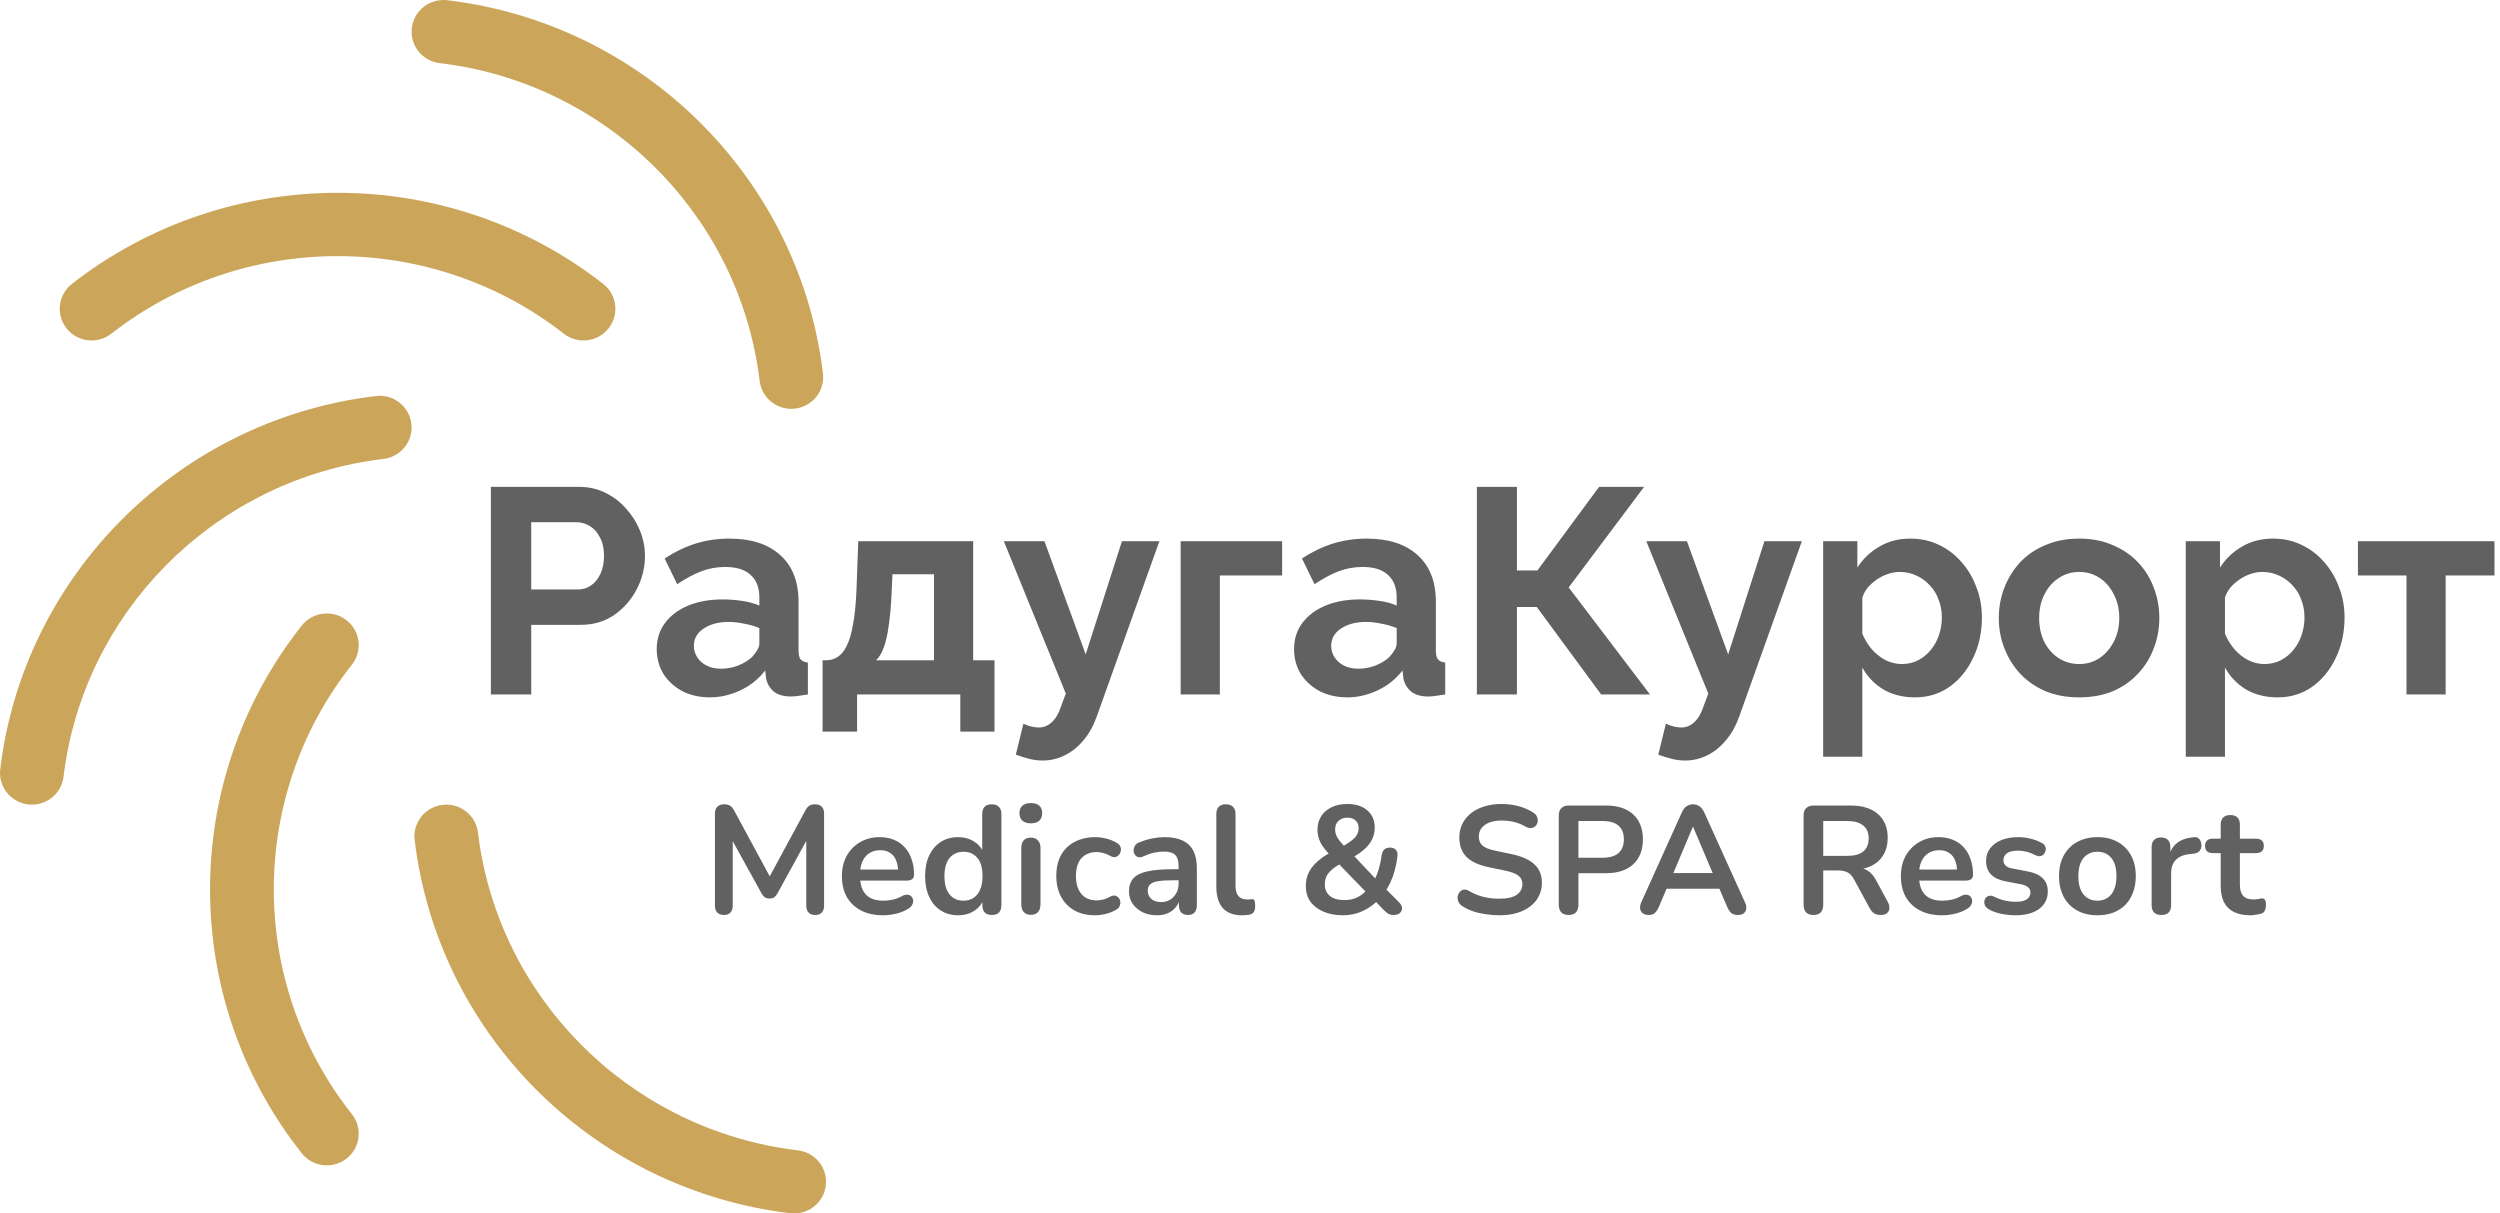 <?xml version="1.0" encoding="UTF-8"?> <svg xmlns="http://www.w3.org/2000/svg" width="342" height="166" viewBox="0 0 342 166" fill="none"><path d="M41.282 85.576C42.771 83.695 45.513 83.369 47.406 84.848C49.299 86.327 49.627 89.051 48.139 90.931C33.896 108.922 33.896 134.423 48.139 152.414C49.627 154.295 49.299 157.019 47.406 158.497C45.513 159.976 42.771 159.649 41.282 157.77C24.551 136.636 24.551 106.709 41.282 85.576Z" fill="#CBA65A"></path><path d="M51.427 54.177C53.818 53.893 55.989 55.59 56.275 57.965C56.561 60.34 54.854 62.495 52.464 62.779L51.395 62.919C29.02 66.062 11.387 83.886 8.694 106.257L8.617 106.692C8.134 108.835 6.087 110.308 3.845 110.043C1.454 109.759 -0.254 107.602 0.031 105.227L0.195 103.981C3.912 77.876 24.971 57.32 51.427 54.177Z" fill="#CBA65A"></path><path d="M56.337 3.819C56.623 1.444 58.794 -0.253 61.186 0.031C87.641 3.174 108.7 23.73 112.417 49.835L112.581 51.081L112.611 51.525C112.65 53.719 111.009 55.63 108.767 55.897C106.526 56.163 104.478 54.689 103.995 52.546L103.921 52.111L103.78 51.049C100.615 28.825 82.671 11.311 60.149 8.635C57.758 8.351 56.052 6.194 56.337 3.819Z" fill="#CBA65A"></path><path d="M9.837 38.839C31.114 22.221 61.244 22.22 82.52 38.839C84.413 40.317 84.741 43.041 83.253 44.922C81.764 46.802 79.022 47.127 77.129 45.649C59.016 31.502 33.342 31.502 15.229 45.649C13.336 47.128 10.594 46.801 9.105 44.922C7.616 43.041 7.944 40.317 9.837 38.839Z" fill="#CBA65A"></path><path d="M65.385 113.89C68.079 136.26 85.714 154.084 108.088 157.228L109.157 157.368L109.596 157.442C111.753 157.921 113.237 159.955 112.969 162.182C112.7 164.408 110.776 166.038 108.567 165.999L108.12 165.97L106.866 165.807C80.584 162.115 59.889 141.198 56.725 114.92C56.439 112.545 58.147 110.388 60.538 110.104C62.929 109.821 65.099 111.516 65.385 113.89Z" fill="#CBA65A"></path><path d="M67.151 95V66.6H79.191C80.498 66.6 81.698 66.867 82.791 67.4C83.885 67.933 84.831 68.653 85.631 69.56C86.458 70.467 87.098 71.48 87.551 72.6C88.005 73.72 88.231 74.867 88.231 76.04C88.231 77.64 87.858 79.16 87.111 80.6C86.365 82.04 85.338 83.213 84.031 84.12C82.725 85.027 81.178 85.48 79.391 85.48H72.671V95H67.151ZM72.671 80.64H79.071C79.738 80.64 80.338 80.453 80.871 80.08C81.405 79.707 81.831 79.173 82.151 78.48C82.471 77.76 82.631 76.947 82.631 76.04C82.631 75.053 82.445 74.213 82.071 73.52C81.725 72.827 81.258 72.307 80.671 71.96C80.111 71.613 79.498 71.44 78.831 71.44H72.671V80.64ZM89.84 88.8C89.84 87.44 90.213 86.253 90.96 85.24C91.733 84.2 92.8 83.4 94.16 82.84C95.52 82.28 97.08 82 98.84 82C99.72 82 100.613 82.067 101.52 82.2C102.427 82.333 103.213 82.547 103.88 82.84V81.72C103.88 80.387 103.48 79.36 102.68 78.64C101.907 77.92 100.747 77.56 99.2 77.56C98.053 77.56 96.96 77.76 95.92 78.16C94.88 78.56 93.787 79.147 92.64 79.92L90.92 76.4C92.306 75.493 93.72 74.813 95.16 74.36C96.626 73.907 98.16 73.68 99.76 73.68C102.747 73.68 105.067 74.427 106.72 75.92C108.4 77.413 109.24 79.547 109.24 82.32V89C109.24 89.56 109.333 89.96 109.52 90.2C109.733 90.44 110.067 90.587 110.52 90.64V95C110.04 95.08 109.6 95.147 109.2 95.2C108.827 95.253 108.507 95.28 108.24 95.28C107.173 95.28 106.36 95.04 105.8 94.56C105.267 94.08 104.933 93.493 104.8 92.8L104.68 91.72C103.773 92.893 102.64 93.8 101.28 94.44C99.92 95.08 98.533 95.4 97.12 95.4C95.733 95.4 94.48 95.12 93.36 94.56C92.266 93.973 91.4 93.187 90.76 92.2C90.147 91.187 89.84 90.053 89.84 88.8ZM102.88 89.88C103.173 89.56 103.413 89.24 103.6 88.92C103.787 88.6 103.88 88.307 103.88 88.04V85.92C103.24 85.653 102.547 85.453 101.8 85.32C101.053 85.16 100.347 85.08 99.68 85.08C98.293 85.08 97.147 85.387 96.24 86C95.36 86.587 94.92 87.373 94.92 88.36C94.92 88.893 95.067 89.4 95.36 89.88C95.653 90.36 96.08 90.747 96.64 91.04C97.2 91.333 97.867 91.48 98.64 91.48C99.44 91.48 100.227 91.333 101 91.04C101.773 90.72 102.4 90.333 102.88 89.88ZM112.529 100.08V90.32H113.089C113.622 90.32 114.115 90.173 114.569 89.88C115.049 89.587 115.462 89.093 115.809 88.4C116.182 87.68 116.475 86.693 116.689 85.44C116.929 84.187 117.089 82.587 117.169 80.64L117.409 74.04H133.129V90.32H136.049V100.08H131.369V95H117.249V100.08H112.529ZM119.849 90.32H127.769V78.56H122.089L121.969 81.16C121.889 82.92 121.755 84.413 121.569 85.64C121.409 86.84 121.182 87.827 120.889 88.6C120.622 89.347 120.275 89.92 119.849 90.32ZM142.642 104.04C142.082 104.04 141.509 103.973 140.922 103.84C140.362 103.707 139.709 103.507 138.962 103.24L140.002 99C140.402 99.187 140.775 99.32 141.122 99.4C141.495 99.48 141.829 99.52 142.122 99.52C142.789 99.52 143.375 99.28 143.882 98.8C144.415 98.32 144.842 97.587 145.162 96.6L145.802 94.88L137.322 74.04H142.882L148.522 89.52L153.482 74.04H158.602L150.042 98C149.589 99.28 148.989 100.36 148.242 101.24C147.495 102.147 146.642 102.84 145.682 103.32C144.722 103.8 143.709 104.04 142.642 104.04ZM161.514 95V74.04H175.394V78.72H166.874V95H161.514ZM177.027 88.8C177.027 87.44 177.401 86.253 178.147 85.24C178.921 84.2 179.987 83.4 181.347 82.84C182.707 82.28 184.267 82 186.027 82C186.907 82 187.801 82.067 188.707 82.2C189.614 82.333 190.401 82.547 191.067 82.84V81.72C191.067 80.387 190.667 79.36 189.867 78.64C189.094 77.92 187.934 77.56 186.387 77.56C185.241 77.56 184.147 77.76 183.107 78.16C182.067 78.56 180.974 79.147 179.827 79.92L178.107 76.4C179.494 75.493 180.907 74.813 182.347 74.36C183.814 73.907 185.347 73.68 186.947 73.68C189.934 73.68 192.254 74.427 193.907 75.92C195.587 77.413 196.427 79.547 196.427 82.32V89C196.427 89.56 196.521 89.96 196.707 90.2C196.921 90.44 197.254 90.587 197.707 90.64V95C197.227 95.08 196.787 95.147 196.387 95.2C196.014 95.253 195.694 95.28 195.427 95.28C194.361 95.28 193.547 95.04 192.987 94.56C192.454 94.08 192.121 93.493 191.987 92.8L191.867 91.72C190.961 92.893 189.827 93.8 188.467 94.44C187.107 95.08 185.721 95.4 184.307 95.4C182.921 95.4 181.667 95.12 180.547 94.56C179.454 93.973 178.587 93.187 177.947 92.2C177.334 91.187 177.027 90.053 177.027 88.8ZM190.067 89.88C190.361 89.56 190.601 89.24 190.787 88.92C190.974 88.6 191.067 88.307 191.067 88.04V85.92C190.427 85.653 189.734 85.453 188.987 85.32C188.241 85.16 187.534 85.08 186.867 85.08C185.481 85.08 184.334 85.387 183.427 86C182.547 86.587 182.107 87.373 182.107 88.36C182.107 88.893 182.254 89.4 182.547 89.88C182.841 90.36 183.267 90.747 183.827 91.04C184.387 91.333 185.054 91.48 185.827 91.48C186.627 91.48 187.414 91.333 188.187 91.04C188.961 90.72 189.587 90.333 190.067 89.88ZM202.036 95V66.6H207.516V78.04H210.316L218.756 66.6H224.916L214.596 80.36L225.716 95H219.036L210.236 83.04H207.516V95H202.036ZM230.533 104.04C229.973 104.04 229.399 103.973 228.813 103.84C228.253 103.707 227.599 103.507 226.853 103.24L227.893 99C228.293 99.187 228.666 99.32 229.013 99.4C229.386 99.48 229.719 99.52 230.013 99.52C230.679 99.52 231.266 99.28 231.773 98.8C232.306 98.32 232.733 97.587 233.053 96.6L233.693 94.88L225.213 74.04H230.773L236.413 89.52L241.373 74.04H246.493L237.933 98C237.479 99.28 236.879 100.36 236.133 101.24C235.386 102.147 234.533 102.84 233.573 103.32C232.613 103.8 231.599 104.04 230.533 104.04ZM261.965 95.4C260.338 95.4 258.898 95.04 257.645 94.32C256.418 93.573 255.458 92.573 254.765 91.32V103.52H249.405V74.04H254.085V77.64C254.885 76.413 255.898 75.453 257.125 74.76C258.352 74.04 259.752 73.68 261.325 73.68C262.738 73.68 264.032 73.96 265.205 74.52C266.405 75.08 267.445 75.867 268.325 76.88C269.205 77.867 269.885 79.013 270.365 80.32C270.872 81.6 271.125 82.987 271.125 84.48C271.125 86.507 270.725 88.347 269.925 90C269.152 91.653 268.072 92.973 266.685 93.96C265.325 94.92 263.752 95.4 261.965 95.4ZM260.165 90.84C260.992 90.84 261.738 90.667 262.405 90.32C263.072 89.973 263.645 89.507 264.125 88.92C264.632 88.307 265.005 87.627 265.245 86.88C265.512 86.107 265.645 85.307 265.645 84.48C265.645 83.6 265.498 82.787 265.205 82.04C264.938 81.293 264.538 80.64 264.005 80.08C263.472 79.493 262.845 79.04 262.125 78.72C261.432 78.4 260.672 78.24 259.845 78.24C259.338 78.24 258.818 78.333 258.285 78.52C257.778 78.68 257.285 78.92 256.805 79.24C256.325 79.56 255.898 79.933 255.525 80.36C255.178 80.787 254.925 81.253 254.765 81.76V86.68C255.085 87.453 255.512 88.16 256.045 88.8C256.605 89.44 257.245 89.947 257.965 90.32C258.685 90.667 259.418 90.84 260.165 90.84ZM284.436 95.4C282.73 95.4 281.196 95.12 279.836 94.56C278.476 93.973 277.316 93.173 276.356 92.16C275.423 91.147 274.703 89.987 274.196 88.68C273.69 87.373 273.436 86 273.436 84.56C273.436 83.093 273.69 81.707 274.196 80.4C274.703 79.093 275.423 77.933 276.356 76.92C277.316 75.907 278.476 75.12 279.836 74.56C281.196 73.973 282.73 73.68 284.436 73.68C286.143 73.68 287.663 73.973 288.996 74.56C290.356 75.12 291.516 75.907 292.476 76.92C293.436 77.933 294.156 79.093 294.636 80.4C295.143 81.707 295.396 83.093 295.396 84.56C295.396 86 295.143 87.373 294.636 88.68C294.156 89.987 293.436 91.147 292.476 92.16C291.543 93.173 290.396 93.973 289.036 94.56C287.676 95.12 286.143 95.4 284.436 95.4ZM278.956 84.56C278.956 85.787 279.196 86.88 279.676 87.84C280.156 88.773 280.81 89.507 281.636 90.04C282.463 90.573 283.396 90.84 284.436 90.84C285.45 90.84 286.37 90.573 287.196 90.04C288.023 89.48 288.676 88.733 289.156 87.8C289.663 86.84 289.916 85.747 289.916 84.52C289.916 83.32 289.663 82.24 289.156 81.28C288.676 80.32 288.023 79.573 287.196 79.04C286.37 78.507 285.45 78.24 284.436 78.24C283.396 78.24 282.463 78.52 281.636 79.08C280.81 79.613 280.156 80.36 279.676 81.32C279.196 82.253 278.956 83.333 278.956 84.56ZM311.574 95.4C309.948 95.4 308.508 95.04 307.254 94.32C306.028 93.573 305.068 92.573 304.374 91.32V103.52H299.014V74.04H303.694V77.64C304.494 76.413 305.508 75.453 306.734 74.76C307.961 74.04 309.361 73.68 310.934 73.68C312.348 73.68 313.641 73.96 314.814 74.52C316.014 75.08 317.054 75.867 317.934 76.88C318.814 77.867 319.494 79.013 319.974 80.32C320.481 81.6 320.734 82.987 320.734 84.48C320.734 86.507 320.334 88.347 319.534 90C318.761 91.653 317.681 92.973 316.294 93.96C314.934 94.92 313.361 95.4 311.574 95.4ZM309.774 90.84C310.601 90.84 311.348 90.667 312.014 90.32C312.681 89.973 313.254 89.507 313.734 88.92C314.241 88.307 314.614 87.627 314.854 86.88C315.121 86.107 315.254 85.307 315.254 84.48C315.254 83.6 315.108 82.787 314.814 82.04C314.548 81.293 314.148 80.64 313.614 80.08C313.081 79.493 312.454 79.04 311.734 78.72C311.041 78.4 310.281 78.24 309.454 78.24C308.948 78.24 308.428 78.333 307.894 78.52C307.388 78.68 306.894 78.92 306.414 79.24C305.934 79.56 305.508 79.933 305.134 80.36C304.788 80.787 304.534 81.253 304.374 81.76V86.68C304.694 87.453 305.121 88.16 305.654 88.8C306.214 89.44 306.854 89.947 307.574 90.32C308.294 90.667 309.028 90.84 309.774 90.84ZM329.206 95V78.72H322.566V74.04H341.246V78.72H334.566V95H329.206Z" fill="#616161"></path><path d="M99.021 125.168C98.629 125.168 98.328 125.056 98.118 124.832C97.908 124.608 97.803 124.3 97.803 123.908V111.287C97.803 110.881 97.915 110.573 98.139 110.363C98.363 110.139 98.671 110.027 99.063 110.027C99.413 110.027 99.686 110.097 99.882 110.237C100.092 110.363 100.281 110.587 100.449 110.909L105.636 120.506H104.964L110.151 110.909C110.319 110.587 110.501 110.363 110.697 110.237C110.893 110.097 111.166 110.027 111.516 110.027C111.908 110.027 112.209 110.139 112.419 110.363C112.629 110.573 112.734 110.881 112.734 111.287V123.908C112.734 124.3 112.629 124.608 112.419 124.832C112.223 125.056 111.922 125.168 111.516 125.168C111.124 125.168 110.823 125.056 110.613 124.832C110.403 124.608 110.298 124.3 110.298 123.908V114.185H110.76L106.35 122.228C106.21 122.466 106.063 122.641 105.909 122.753C105.755 122.865 105.545 122.921 105.279 122.921C105.013 122.921 104.796 122.865 104.628 122.753C104.46 122.627 104.313 122.452 104.187 122.228L99.735 114.164H100.239V123.908C100.239 124.3 100.134 124.608 99.924 124.832C99.728 125.056 99.427 125.168 99.021 125.168ZM120.801 125.21C119.639 125.21 118.638 124.993 117.798 124.559C116.958 124.125 116.307 123.509 115.845 122.711C115.397 121.913 115.173 120.968 115.173 119.876C115.173 118.812 115.39 117.881 115.824 117.083C116.272 116.285 116.881 115.662 117.651 115.214C118.435 114.752 119.324 114.521 120.318 114.521C121.046 114.521 121.697 114.64 122.271 114.878C122.859 115.116 123.356 115.459 123.762 115.907C124.182 116.355 124.497 116.901 124.707 117.545C124.931 118.175 125.043 118.889 125.043 119.687C125.043 119.939 124.952 120.135 124.77 120.275C124.602 120.401 124.357 120.464 124.035 120.464H117.294V118.952H123.195L122.859 119.267C122.859 118.623 122.761 118.084 122.565 117.65C122.383 117.216 122.11 116.887 121.746 116.663C121.396 116.425 120.955 116.306 120.423 116.306C119.835 116.306 119.331 116.446 118.911 116.726C118.505 116.992 118.19 117.377 117.966 117.881C117.756 118.371 117.651 118.959 117.651 119.645V119.792C117.651 120.94 117.917 121.801 118.449 122.375C118.995 122.935 119.793 123.215 120.843 123.215C121.207 123.215 121.613 123.173 122.061 123.089C122.523 122.991 122.957 122.83 123.363 122.606C123.657 122.438 123.916 122.368 124.14 122.396C124.364 122.41 124.539 122.487 124.665 122.627C124.805 122.767 124.889 122.942 124.917 123.152C124.945 123.348 124.903 123.551 124.791 123.761C124.693 123.971 124.518 124.153 124.266 124.307C123.776 124.615 123.209 124.846 122.565 125C121.935 125.14 121.347 125.21 120.801 125.21ZM131.07 125.21C130.174 125.21 129.383 124.993 128.697 124.559C128.025 124.125 127.5 123.509 127.122 122.711C126.744 121.899 126.555 120.947 126.555 119.855C126.555 118.749 126.744 117.804 127.122 117.02C127.5 116.222 128.025 115.606 128.697 115.172C129.383 114.738 130.174 114.521 131.07 114.521C131.924 114.521 132.666 114.731 133.296 115.151C133.94 115.571 134.374 116.124 134.598 116.81H134.367V111.35C134.367 110.916 134.479 110.587 134.703 110.363C134.927 110.139 135.249 110.027 135.669 110.027C136.089 110.027 136.411 110.139 136.635 110.363C136.873 110.587 136.992 110.916 136.992 111.35V123.824C136.992 124.258 136.88 124.594 136.656 124.832C136.432 125.056 136.11 125.168 135.69 125.168C135.27 125.168 134.948 125.056 134.724 124.832C134.5 124.594 134.388 124.258 134.388 123.824V122.186L134.619 122.816C134.409 123.544 133.982 124.125 133.338 124.559C132.694 124.993 131.938 125.21 131.07 125.21ZM131.805 123.215C132.323 123.215 132.778 123.089 133.17 122.837C133.562 122.585 133.863 122.214 134.073 121.724C134.297 121.22 134.409 120.597 134.409 119.855C134.409 118.735 134.171 117.902 133.695 117.356C133.219 116.796 132.589 116.516 131.805 116.516C131.287 116.516 130.832 116.642 130.44 116.894C130.048 117.132 129.74 117.503 129.516 118.007C129.306 118.497 129.201 119.113 129.201 119.855C129.201 120.961 129.439 121.801 129.915 122.375C130.391 122.935 131.021 123.215 131.805 123.215ZM141.016 125.147C140.596 125.147 140.274 125.021 140.05 124.769C139.826 124.517 139.714 124.167 139.714 123.719V116.012C139.714 115.55 139.826 115.2 140.05 114.962C140.274 114.71 140.596 114.584 141.016 114.584C141.436 114.584 141.758 114.71 141.982 114.962C142.22 115.2 142.339 115.55 142.339 116.012V123.719C142.339 124.167 142.227 124.517 142.003 124.769C141.779 125.021 141.45 125.147 141.016 125.147ZM141.016 112.631C140.526 112.631 140.141 112.512 139.861 112.274C139.595 112.022 139.462 111.679 139.462 111.245C139.462 110.797 139.595 110.454 139.861 110.216C140.141 109.978 140.526 109.859 141.016 109.859C141.52 109.859 141.905 109.978 142.171 110.216C142.437 110.454 142.57 110.797 142.57 111.245C142.57 111.679 142.437 112.022 142.171 112.274C141.905 112.512 141.52 112.631 141.016 112.631ZM149.813 125.21C148.735 125.21 147.797 124.993 146.999 124.559C146.201 124.111 145.585 123.481 145.151 122.669C144.717 121.857 144.5 120.905 144.5 119.813C144.5 118.987 144.619 118.252 144.857 117.608C145.109 116.95 145.466 116.397 145.928 115.949C146.39 115.487 146.95 115.137 147.608 114.899C148.266 114.647 149.001 114.521 149.813 114.521C150.275 114.521 150.772 114.584 151.304 114.71C151.85 114.836 152.361 115.046 152.837 115.34C153.061 115.48 153.208 115.648 153.278 115.844C153.348 116.04 153.362 116.243 153.32 116.453C153.278 116.649 153.187 116.824 153.047 116.978C152.921 117.118 152.76 117.209 152.564 117.251C152.368 117.279 152.151 117.23 151.913 117.104C151.605 116.922 151.29 116.789 150.968 116.705C150.646 116.607 150.338 116.558 150.044 116.558C149.582 116.558 149.176 116.635 148.826 116.789C148.476 116.929 148.175 117.139 147.923 117.419C147.685 117.685 147.503 118.021 147.377 118.427C147.251 118.833 147.188 119.302 147.188 119.834C147.188 120.87 147.433 121.689 147.923 122.291C148.427 122.879 149.134 123.173 150.044 123.173C150.338 123.173 150.639 123.131 150.947 123.047C151.269 122.963 151.591 122.83 151.913 122.648C152.151 122.522 152.361 122.48 152.543 122.522C152.739 122.564 152.9 122.662 153.026 122.816C153.152 122.956 153.229 123.131 153.257 123.341C153.285 123.537 153.257 123.733 153.173 123.929C153.103 124.125 152.963 124.286 152.753 124.412C152.291 124.692 151.801 124.895 151.283 125.021C150.765 125.147 150.275 125.21 149.813 125.21ZM158.291 125.21C157.549 125.21 156.884 125.07 156.296 124.79C155.722 124.496 155.267 124.104 154.931 123.614C154.609 123.124 154.448 122.571 154.448 121.955C154.448 121.199 154.644 120.604 155.036 120.17C155.428 119.722 156.065 119.4 156.947 119.204C157.829 119.008 159.012 118.91 160.496 118.91H161.546V120.422H160.517C159.649 120.422 158.956 120.464 158.438 120.548C157.92 120.632 157.549 120.779 157.325 120.989C157.115 121.185 157.01 121.465 157.01 121.829C157.01 122.291 157.171 122.669 157.493 122.963C157.815 123.257 158.263 123.404 158.837 123.404C159.299 123.404 159.705 123.299 160.055 123.089C160.419 122.865 160.706 122.564 160.916 122.186C161.126 121.808 161.231 121.374 161.231 120.884V118.469C161.231 117.769 161.077 117.265 160.769 116.957C160.461 116.649 159.943 116.495 159.215 116.495C158.809 116.495 158.368 116.544 157.892 116.642C157.43 116.74 156.94 116.908 156.422 117.146C156.156 117.272 155.918 117.307 155.708 117.251C155.512 117.195 155.358 117.083 155.246 116.915C155.134 116.733 155.078 116.537 155.078 116.327C155.078 116.117 155.134 115.914 155.246 115.718C155.358 115.508 155.547 115.354 155.813 115.256C156.457 114.99 157.073 114.801 157.661 114.689C158.263 114.577 158.809 114.521 159.299 114.521C160.307 114.521 161.133 114.675 161.777 114.983C162.435 115.291 162.925 115.76 163.247 116.39C163.569 117.006 163.73 117.804 163.73 118.784V123.824C163.73 124.258 163.625 124.594 163.415 124.832C163.205 125.056 162.904 125.168 162.512 125.168C162.12 125.168 161.812 125.056 161.588 124.832C161.378 124.594 161.273 124.258 161.273 123.824V122.816H161.441C161.343 123.306 161.147 123.733 160.853 124.097C160.573 124.447 160.216 124.72 159.782 124.916C159.348 125.112 158.851 125.21 158.291 125.21ZM169.902 125.21C168.74 125.21 167.865 124.881 167.277 124.223C166.689 123.551 166.395 122.571 166.395 121.283V111.35C166.395 110.916 166.507 110.587 166.731 110.363C166.955 110.139 167.277 110.027 167.697 110.027C168.117 110.027 168.439 110.139 168.663 110.363C168.901 110.587 169.02 110.916 169.02 111.35V121.157C169.02 121.801 169.153 122.277 169.419 122.585C169.699 122.893 170.091 123.047 170.595 123.047C170.707 123.047 170.812 123.047 170.91 123.047C171.008 123.033 171.106 123.019 171.204 123.005C171.4 122.977 171.533 123.033 171.603 123.173C171.673 123.299 171.708 123.565 171.708 123.971C171.708 124.321 171.638 124.594 171.498 124.79C171.358 124.986 171.127 125.105 170.805 125.147C170.665 125.161 170.518 125.175 170.364 125.189C170.21 125.203 170.056 125.21 169.902 125.21ZM183.758 125.21C182.708 125.21 181.798 125.042 181.028 124.706C180.258 124.37 179.663 123.908 179.243 123.32C178.837 122.718 178.634 122.018 178.634 121.22C178.634 120.744 178.697 120.303 178.823 119.897C178.963 119.477 179.159 119.092 179.411 118.742C179.677 118.378 179.992 118.042 180.356 117.734C180.734 117.412 181.161 117.111 181.637 116.831L182.351 116.411L181.973 116.978C181.357 116.362 180.909 115.781 180.629 115.235C180.363 114.675 180.23 114.101 180.23 113.513C180.23 112.813 180.398 112.197 180.734 111.665C181.07 111.133 181.546 110.72 182.162 110.426C182.778 110.132 183.499 109.985 184.325 109.985C185.473 109.985 186.383 110.279 187.055 110.867C187.727 111.441 188.063 112.225 188.063 113.219C188.063 113.751 187.958 114.255 187.748 114.731C187.538 115.207 187.202 115.662 186.74 116.096C186.278 116.53 185.662 116.957 184.892 117.377L184.913 116.747L188.483 120.548H187.916C188.098 120.24 188.259 119.904 188.399 119.54C188.539 119.162 188.658 118.763 188.756 118.343C188.868 117.909 188.952 117.461 189.008 116.999C189.064 116.649 189.183 116.39 189.365 116.222C189.547 116.04 189.806 115.949 190.142 115.949C190.506 115.949 190.779 116.054 190.961 116.264C191.143 116.46 191.213 116.747 191.171 117.125C191.101 117.783 190.982 118.413 190.814 119.015C190.66 119.603 190.464 120.156 190.226 120.674C189.988 121.178 189.722 121.647 189.428 122.081L189.407 121.43L191.402 123.446C191.668 123.712 191.801 123.978 191.801 124.244C191.801 124.51 191.696 124.734 191.486 124.916C191.29 125.084 191.017 125.168 190.667 125.168C190.359 125.168 190.107 125.112 189.911 125C189.715 124.874 189.498 124.692 189.26 124.454L187.958 123.089H188.567C187.951 123.747 187.223 124.265 186.383 124.643C185.557 125.021 184.682 125.21 183.758 125.21ZM183.905 123.131C184.577 123.131 185.172 123.005 185.69 122.753C186.222 122.487 186.705 122.095 187.139 121.577L187.076 122.249L182.75 117.776L183.842 117.881L183.233 118.238C182.757 118.518 182.372 118.798 182.078 119.078C181.784 119.344 181.567 119.638 181.427 119.96C181.301 120.268 181.238 120.618 181.238 121.01C181.238 121.668 181.469 122.186 181.931 122.564C182.393 122.942 183.051 123.131 183.905 123.131ZM184.325 111.854C183.821 111.854 183.415 112.001 183.107 112.295C182.799 112.575 182.645 112.96 182.645 113.45C182.645 113.716 182.687 113.968 182.771 114.206C182.855 114.43 183.002 114.682 183.212 114.962C183.422 115.228 183.709 115.557 184.073 115.949L183.485 115.907C184.073 115.571 184.535 115.27 184.871 115.004C185.221 114.738 185.473 114.472 185.627 114.206C185.781 113.94 185.858 113.646 185.858 113.324C185.858 112.848 185.718 112.484 185.438 112.232C185.158 111.98 184.787 111.854 184.325 111.854ZM205.095 125.21C204.479 125.21 203.863 125.161 203.247 125.063C202.631 124.979 202.05 124.846 201.504 124.664C200.958 124.468 200.468 124.23 200.034 123.95C199.782 123.782 199.607 123.579 199.509 123.341C199.411 123.103 199.376 122.872 199.404 122.648C199.446 122.41 199.537 122.207 199.677 122.039C199.831 121.857 200.02 121.745 200.244 121.703C200.468 121.661 200.713 121.724 200.979 121.892C201.595 122.256 202.246 122.522 202.932 122.69C203.618 122.858 204.339 122.942 205.095 122.942C206.201 122.942 207.006 122.76 207.51 122.396C208.014 122.018 208.266 121.535 208.266 120.947C208.266 120.457 208.084 120.072 207.72 119.792C207.37 119.512 206.761 119.281 205.893 119.099L203.583 118.616C202.253 118.336 201.259 117.867 200.601 117.209C199.957 116.537 199.635 115.655 199.635 114.563C199.635 113.877 199.775 113.254 200.055 112.694C200.335 112.134 200.727 111.651 201.231 111.245C201.749 110.839 202.358 110.531 203.058 110.321C203.772 110.097 204.556 109.985 205.41 109.985C206.25 109.985 207.048 110.09 207.804 110.3C208.56 110.51 209.239 110.818 209.841 111.224C210.065 111.378 210.212 111.567 210.282 111.791C210.366 112.015 210.387 112.239 210.345 112.463C210.303 112.673 210.205 112.855 210.051 113.009C209.897 113.163 209.701 113.254 209.463 113.282C209.239 113.31 208.98 113.24 208.686 113.072C208.168 112.778 207.643 112.568 207.111 112.442C206.579 112.316 206.005 112.253 205.389 112.253C204.745 112.253 204.192 112.344 203.73 112.526C203.268 112.708 202.911 112.967 202.659 113.303C202.421 113.625 202.302 114.01 202.302 114.458C202.302 114.962 202.47 115.368 202.806 115.676C203.142 115.97 203.716 116.201 204.528 116.369L206.817 116.852C208.203 117.146 209.232 117.608 209.904 118.238C210.59 118.868 210.933 119.708 210.933 120.758C210.933 121.43 210.793 122.039 210.513 122.585C210.247 123.131 209.855 123.6 209.337 123.992C208.833 124.384 208.224 124.685 207.51 124.895C206.796 125.105 205.991 125.21 205.095 125.21ZM214.585 125.168C214.151 125.168 213.815 125.049 213.577 124.811C213.353 124.559 213.241 124.216 213.241 123.782V111.56C213.241 111.112 213.36 110.776 213.598 110.552C213.836 110.314 214.172 110.195 214.606 110.195H219.667C221.291 110.195 222.544 110.601 223.426 111.413C224.308 112.225 224.749 113.359 224.749 114.815C224.749 116.271 224.308 117.412 223.426 118.238C222.544 119.05 221.291 119.456 219.667 119.456H215.929V123.782C215.929 124.216 215.817 124.559 215.593 124.811C215.369 125.049 215.033 125.168 214.585 125.168ZM215.929 117.335H219.247C220.199 117.335 220.92 117.125 221.41 116.705C221.9 116.271 222.145 115.641 222.145 114.815C222.145 113.989 221.9 113.366 221.41 112.946C220.92 112.526 220.199 112.316 219.247 112.316H215.929V117.335ZM225.549 125.168C225.213 125.168 224.94 125.091 224.73 124.937C224.534 124.783 224.415 124.58 224.373 124.328C224.331 124.062 224.38 123.768 224.52 123.446L230.064 111.161C230.246 110.755 230.463 110.468 230.715 110.3C230.981 110.118 231.282 110.027 231.618 110.027C231.94 110.027 232.227 110.118 232.479 110.3C232.745 110.468 232.969 110.755 233.151 111.161L238.716 123.446C238.87 123.768 238.926 124.062 238.884 124.328C238.842 124.594 238.723 124.804 238.527 124.958C238.331 125.098 238.072 125.168 237.75 125.168C237.358 125.168 237.05 125.077 236.826 124.895C236.616 124.699 236.427 124.405 236.259 124.013L234.894 120.842L236.028 121.577H227.166L228.3 120.842L226.956 124.013C226.774 124.419 226.585 124.713 226.389 124.895C226.193 125.077 225.913 125.168 225.549 125.168ZM231.576 113.114L228.636 120.107L228.09 119.435H235.104L234.579 120.107L231.618 113.114H231.576ZM248.074 125.168C247.64 125.168 247.304 125.049 247.066 124.811C246.842 124.559 246.73 124.216 246.73 123.782V111.56C246.73 111.112 246.849 110.776 247.087 110.552C247.325 110.314 247.661 110.195 248.095 110.195H253.156C254.78 110.195 256.033 110.587 256.915 111.371C257.797 112.141 258.238 113.226 258.238 114.626C258.238 115.536 258.035 116.32 257.629 116.978C257.237 117.636 256.663 118.14 255.907 118.49C255.151 118.84 254.234 119.015 253.156 119.015L253.345 118.7H254.038C254.612 118.7 255.109 118.84 255.529 119.12C255.963 119.4 256.341 119.841 256.663 120.443L258.238 123.362C258.406 123.656 258.483 123.943 258.469 124.223C258.455 124.503 258.35 124.734 258.154 124.916C257.958 125.084 257.671 125.168 257.293 125.168C256.915 125.168 256.607 125.091 256.369 124.937C256.131 124.769 255.921 124.517 255.739 124.181L253.618 120.275C253.366 119.799 253.065 119.484 252.715 119.33C252.379 119.162 251.945 119.078 251.413 119.078H249.418V123.782C249.418 124.216 249.306 124.559 249.082 124.811C248.858 125.049 248.522 125.168 248.074 125.168ZM249.418 117.083H252.694C253.66 117.083 254.388 116.887 254.878 116.495C255.382 116.089 255.634 115.487 255.634 114.689C255.634 113.905 255.382 113.317 254.878 112.925C254.388 112.519 253.66 112.316 252.694 112.316H249.418V117.083ZM265.669 125.21C264.507 125.21 263.506 124.993 262.666 124.559C261.826 124.125 261.175 123.509 260.713 122.711C260.265 121.913 260.041 120.968 260.041 119.876C260.041 118.812 260.258 117.881 260.692 117.083C261.14 116.285 261.749 115.662 262.519 115.214C263.303 114.752 264.192 114.521 265.186 114.521C265.914 114.521 266.565 114.64 267.139 114.878C267.727 115.116 268.224 115.459 268.63 115.907C269.05 116.355 269.365 116.901 269.575 117.545C269.799 118.175 269.911 118.889 269.911 119.687C269.911 119.939 269.82 120.135 269.638 120.275C269.47 120.401 269.225 120.464 268.903 120.464H262.162V118.952H268.063L267.727 119.267C267.727 118.623 267.629 118.084 267.433 117.65C267.251 117.216 266.978 116.887 266.614 116.663C266.264 116.425 265.823 116.306 265.291 116.306C264.703 116.306 264.199 116.446 263.779 116.726C263.373 116.992 263.058 117.377 262.834 117.881C262.624 118.371 262.519 118.959 262.519 119.645V119.792C262.519 120.94 262.785 121.801 263.317 122.375C263.863 122.935 264.661 123.215 265.711 123.215C266.075 123.215 266.481 123.173 266.929 123.089C267.391 122.991 267.825 122.83 268.231 122.606C268.525 122.438 268.784 122.368 269.008 122.396C269.232 122.41 269.407 122.487 269.533 122.627C269.673 122.767 269.757 122.942 269.785 123.152C269.813 123.348 269.771 123.551 269.659 123.761C269.561 123.971 269.386 124.153 269.134 124.307C268.644 124.615 268.077 124.846 267.433 125C266.803 125.14 266.215 125.21 265.669 125.21ZM275.749 125.21C275.147 125.21 274.51 125.147 273.838 125.021C273.166 124.895 272.564 124.678 272.032 124.37C271.808 124.23 271.647 124.069 271.549 123.887C271.465 123.691 271.43 123.502 271.444 123.32C271.472 123.124 271.542 122.956 271.654 122.816C271.78 122.676 271.934 122.585 272.116 122.543C272.312 122.501 272.522 122.536 272.746 122.648C273.306 122.914 273.831 123.103 274.321 123.215C274.811 123.313 275.294 123.362 275.77 123.362C276.442 123.362 276.939 123.25 277.261 123.026C277.597 122.788 277.765 122.48 277.765 122.102C277.765 121.78 277.653 121.535 277.429 121.367C277.219 121.185 276.897 121.052 276.463 120.968L274.363 120.569C273.495 120.401 272.83 120.086 272.368 119.624C271.92 119.148 271.696 118.539 271.696 117.797C271.696 117.125 271.878 116.544 272.242 116.054C272.62 115.564 273.138 115.186 273.796 114.92C274.454 114.654 275.21 114.521 276.064 114.521C276.68 114.521 277.254 114.591 277.786 114.731C278.332 114.857 278.857 115.06 279.361 115.34C279.571 115.452 279.711 115.599 279.781 115.781C279.865 115.963 279.886 116.152 279.844 116.348C279.802 116.53 279.718 116.698 279.592 116.852C279.466 116.992 279.305 117.083 279.109 117.125C278.927 117.153 278.717 117.111 278.479 116.999C278.045 116.775 277.625 116.614 277.219 116.516C276.827 116.418 276.449 116.369 276.085 116.369C275.399 116.369 274.888 116.488 274.552 116.726C274.23 116.964 274.069 117.279 274.069 117.671C274.069 117.965 274.167 118.21 274.363 118.406C274.559 118.602 274.86 118.735 275.266 118.805L277.366 119.204C278.276 119.372 278.962 119.68 279.424 120.128C279.9 120.576 280.138 121.178 280.138 121.934C280.138 122.956 279.739 123.761 278.941 124.349C278.143 124.923 277.079 125.21 275.749 125.21ZM286.926 125.21C285.862 125.21 284.938 124.993 284.154 124.559C283.37 124.125 282.761 123.509 282.327 122.711C281.893 121.899 281.676 120.947 281.676 119.855C281.676 119.029 281.795 118.294 282.033 117.65C282.285 116.992 282.642 116.432 283.104 115.97C283.566 115.494 284.119 115.137 284.763 114.899C285.407 114.647 286.128 114.521 286.926 114.521C287.99 114.521 288.914 114.738 289.698 115.172C290.482 115.606 291.091 116.222 291.525 117.02C291.959 117.818 292.176 118.763 292.176 119.855C292.176 120.681 292.05 121.423 291.798 122.081C291.56 122.739 291.21 123.306 290.748 123.782C290.286 124.244 289.733 124.601 289.089 124.853C288.445 125.091 287.724 125.21 286.926 125.21ZM286.926 123.215C287.444 123.215 287.899 123.089 288.291 122.837C288.683 122.585 288.984 122.214 289.194 121.724C289.418 121.22 289.53 120.597 289.53 119.855C289.53 118.735 289.292 117.902 288.816 117.356C288.34 116.796 287.71 116.516 286.926 116.516C286.408 116.516 285.953 116.642 285.561 116.894C285.169 117.132 284.861 117.503 284.637 118.007C284.427 118.497 284.322 119.113 284.322 119.855C284.322 120.961 284.56 121.801 285.036 122.375C285.512 122.935 286.142 123.215 286.926 123.215ZM295.687 125.168C295.253 125.168 294.917 125.056 294.679 124.832C294.455 124.594 294.343 124.258 294.343 123.824V115.886C294.343 115.452 294.455 115.123 294.679 114.899C294.903 114.675 295.218 114.563 295.624 114.563C296.03 114.563 296.345 114.675 296.569 114.899C296.793 115.123 296.905 115.452 296.905 115.886V117.209H296.695C296.891 116.369 297.276 115.732 297.85 115.298C298.424 114.864 299.187 114.605 300.139 114.521C300.433 114.493 300.664 114.57 300.832 114.752C301.014 114.92 301.119 115.186 301.147 115.55C301.175 115.9 301.091 116.187 300.895 116.411C300.713 116.621 300.433 116.747 300.055 116.789L299.593 116.831C298.739 116.915 298.095 117.181 297.661 117.629C297.227 118.063 297.01 118.679 297.01 119.477V123.824C297.01 124.258 296.898 124.594 296.674 124.832C296.45 125.056 296.121 125.168 295.687 125.168ZM307.865 125.21C306.955 125.21 306.192 125.056 305.576 124.748C304.974 124.44 304.526 123.992 304.232 123.404C303.938 122.802 303.791 122.06 303.791 121.178V116.705H302.699C302.363 116.705 302.104 116.621 301.922 116.453C301.74 116.271 301.649 116.026 301.649 115.718C301.649 115.396 301.74 115.151 301.922 114.983C302.104 114.815 302.363 114.731 302.699 114.731H303.791V112.82C303.791 112.386 303.903 112.057 304.127 111.833C304.365 111.609 304.694 111.497 305.114 111.497C305.534 111.497 305.856 111.609 306.08 111.833C306.304 112.057 306.416 112.386 306.416 112.82V114.731H308.642C308.978 114.731 309.237 114.815 309.419 114.983C309.601 115.151 309.692 115.396 309.692 115.718C309.692 116.026 309.601 116.271 309.419 116.453C309.237 116.621 308.978 116.705 308.642 116.705H306.416V121.031C306.416 121.703 306.563 122.207 306.857 122.543C307.151 122.879 307.627 123.047 308.285 123.047C308.523 123.047 308.733 123.026 308.915 122.984C309.097 122.942 309.258 122.914 309.398 122.9C309.566 122.886 309.706 122.942 309.818 123.068C309.93 123.18 309.986 123.418 309.986 123.782C309.986 124.062 309.937 124.314 309.839 124.538C309.755 124.748 309.594 124.895 309.356 124.979C309.174 125.035 308.936 125.084 308.642 125.126C308.348 125.182 308.089 125.21 307.865 125.21Z" fill="#616161"></path></svg> 